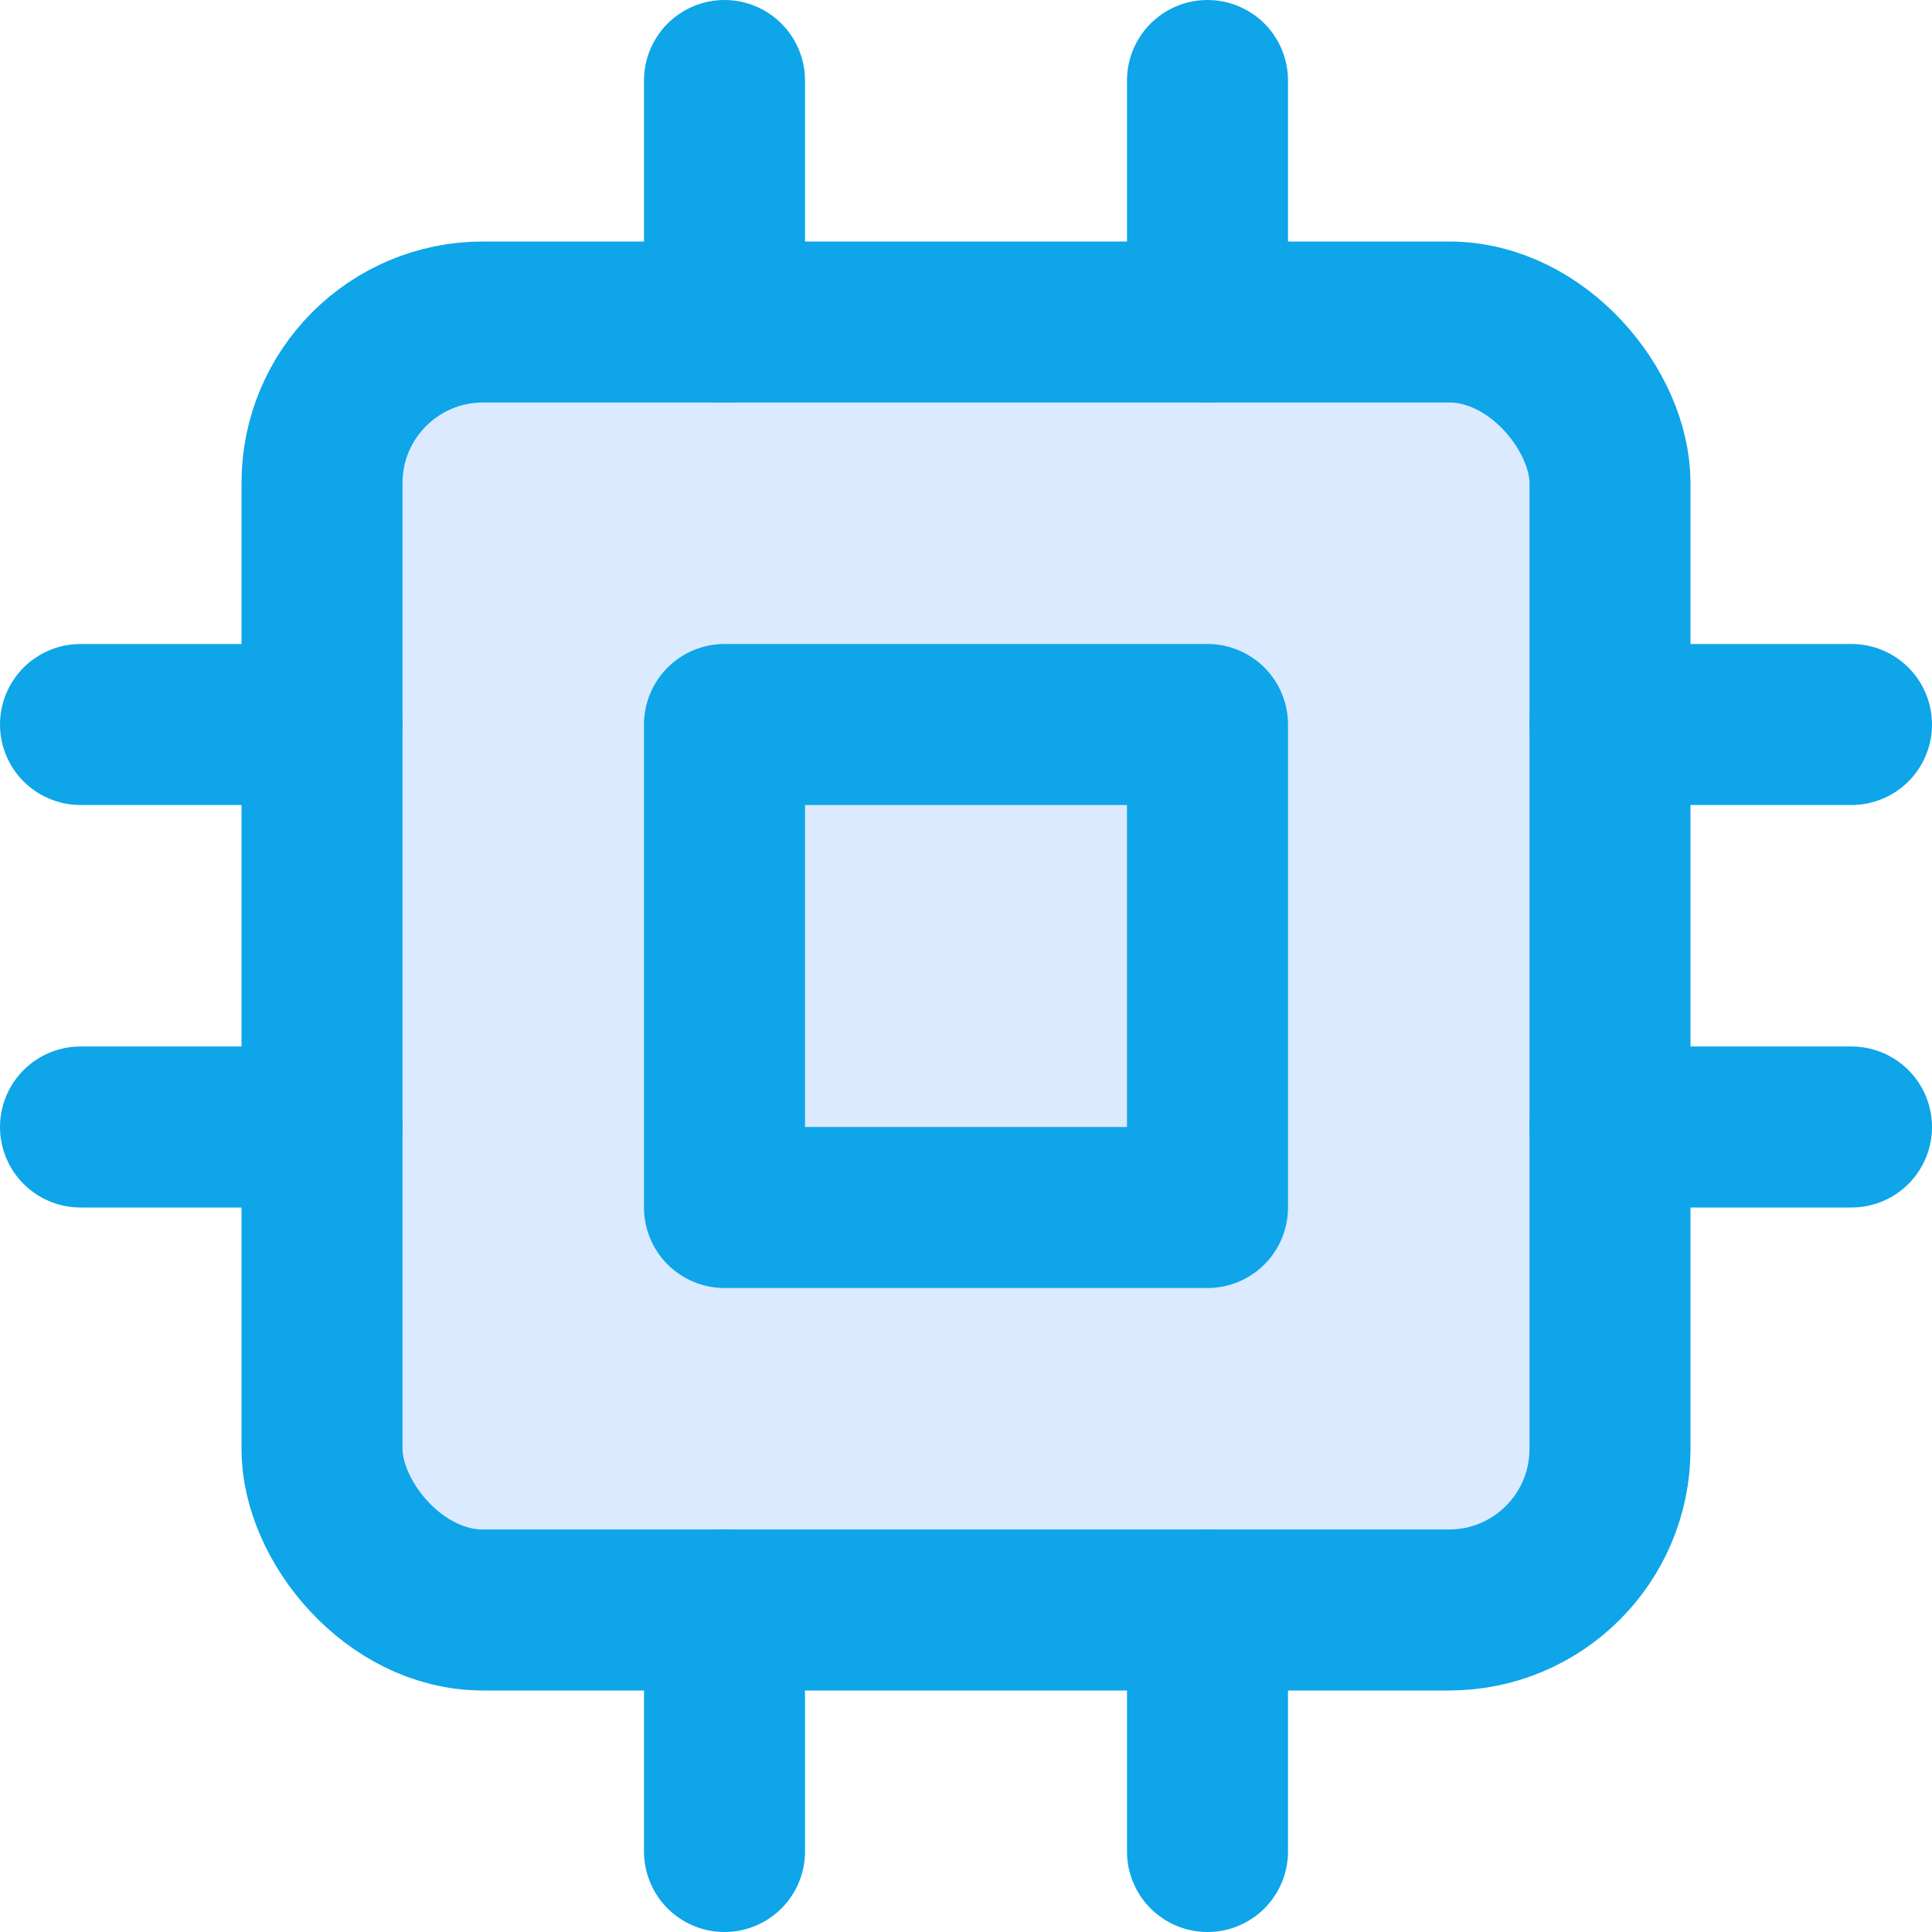 <svg xmlns="http://www.w3.org/2000/svg" viewBox="0 0 24 24" fill="none" stroke="#0ea5e9" stroke-width="2" stroke-linecap="round" stroke-linejoin="round"><rect x="4" y="4" width="16" height="16" rx="2" ry="2" fill="#dbeafe" /><rect x="9" y="9" width="6" height="6" fill="#dbeafe" /><line x1="9" y1="1" x2="9" y2="4" /><line x1="15" y1="1" x2="15" y2="4" /><line x1="9" y1="20" x2="9" y2="23" /><line x1="15" y1="20" x2="15" y2="23" /><line x1="20" y1="9" x2="23" y2="9" /><line x1="20" y1="14" x2="23" y2="14" /><line x1="1" y1="9" x2="4" y2="9" /><line x1="1" y1="14" x2="4" y2="14" /></svg>
